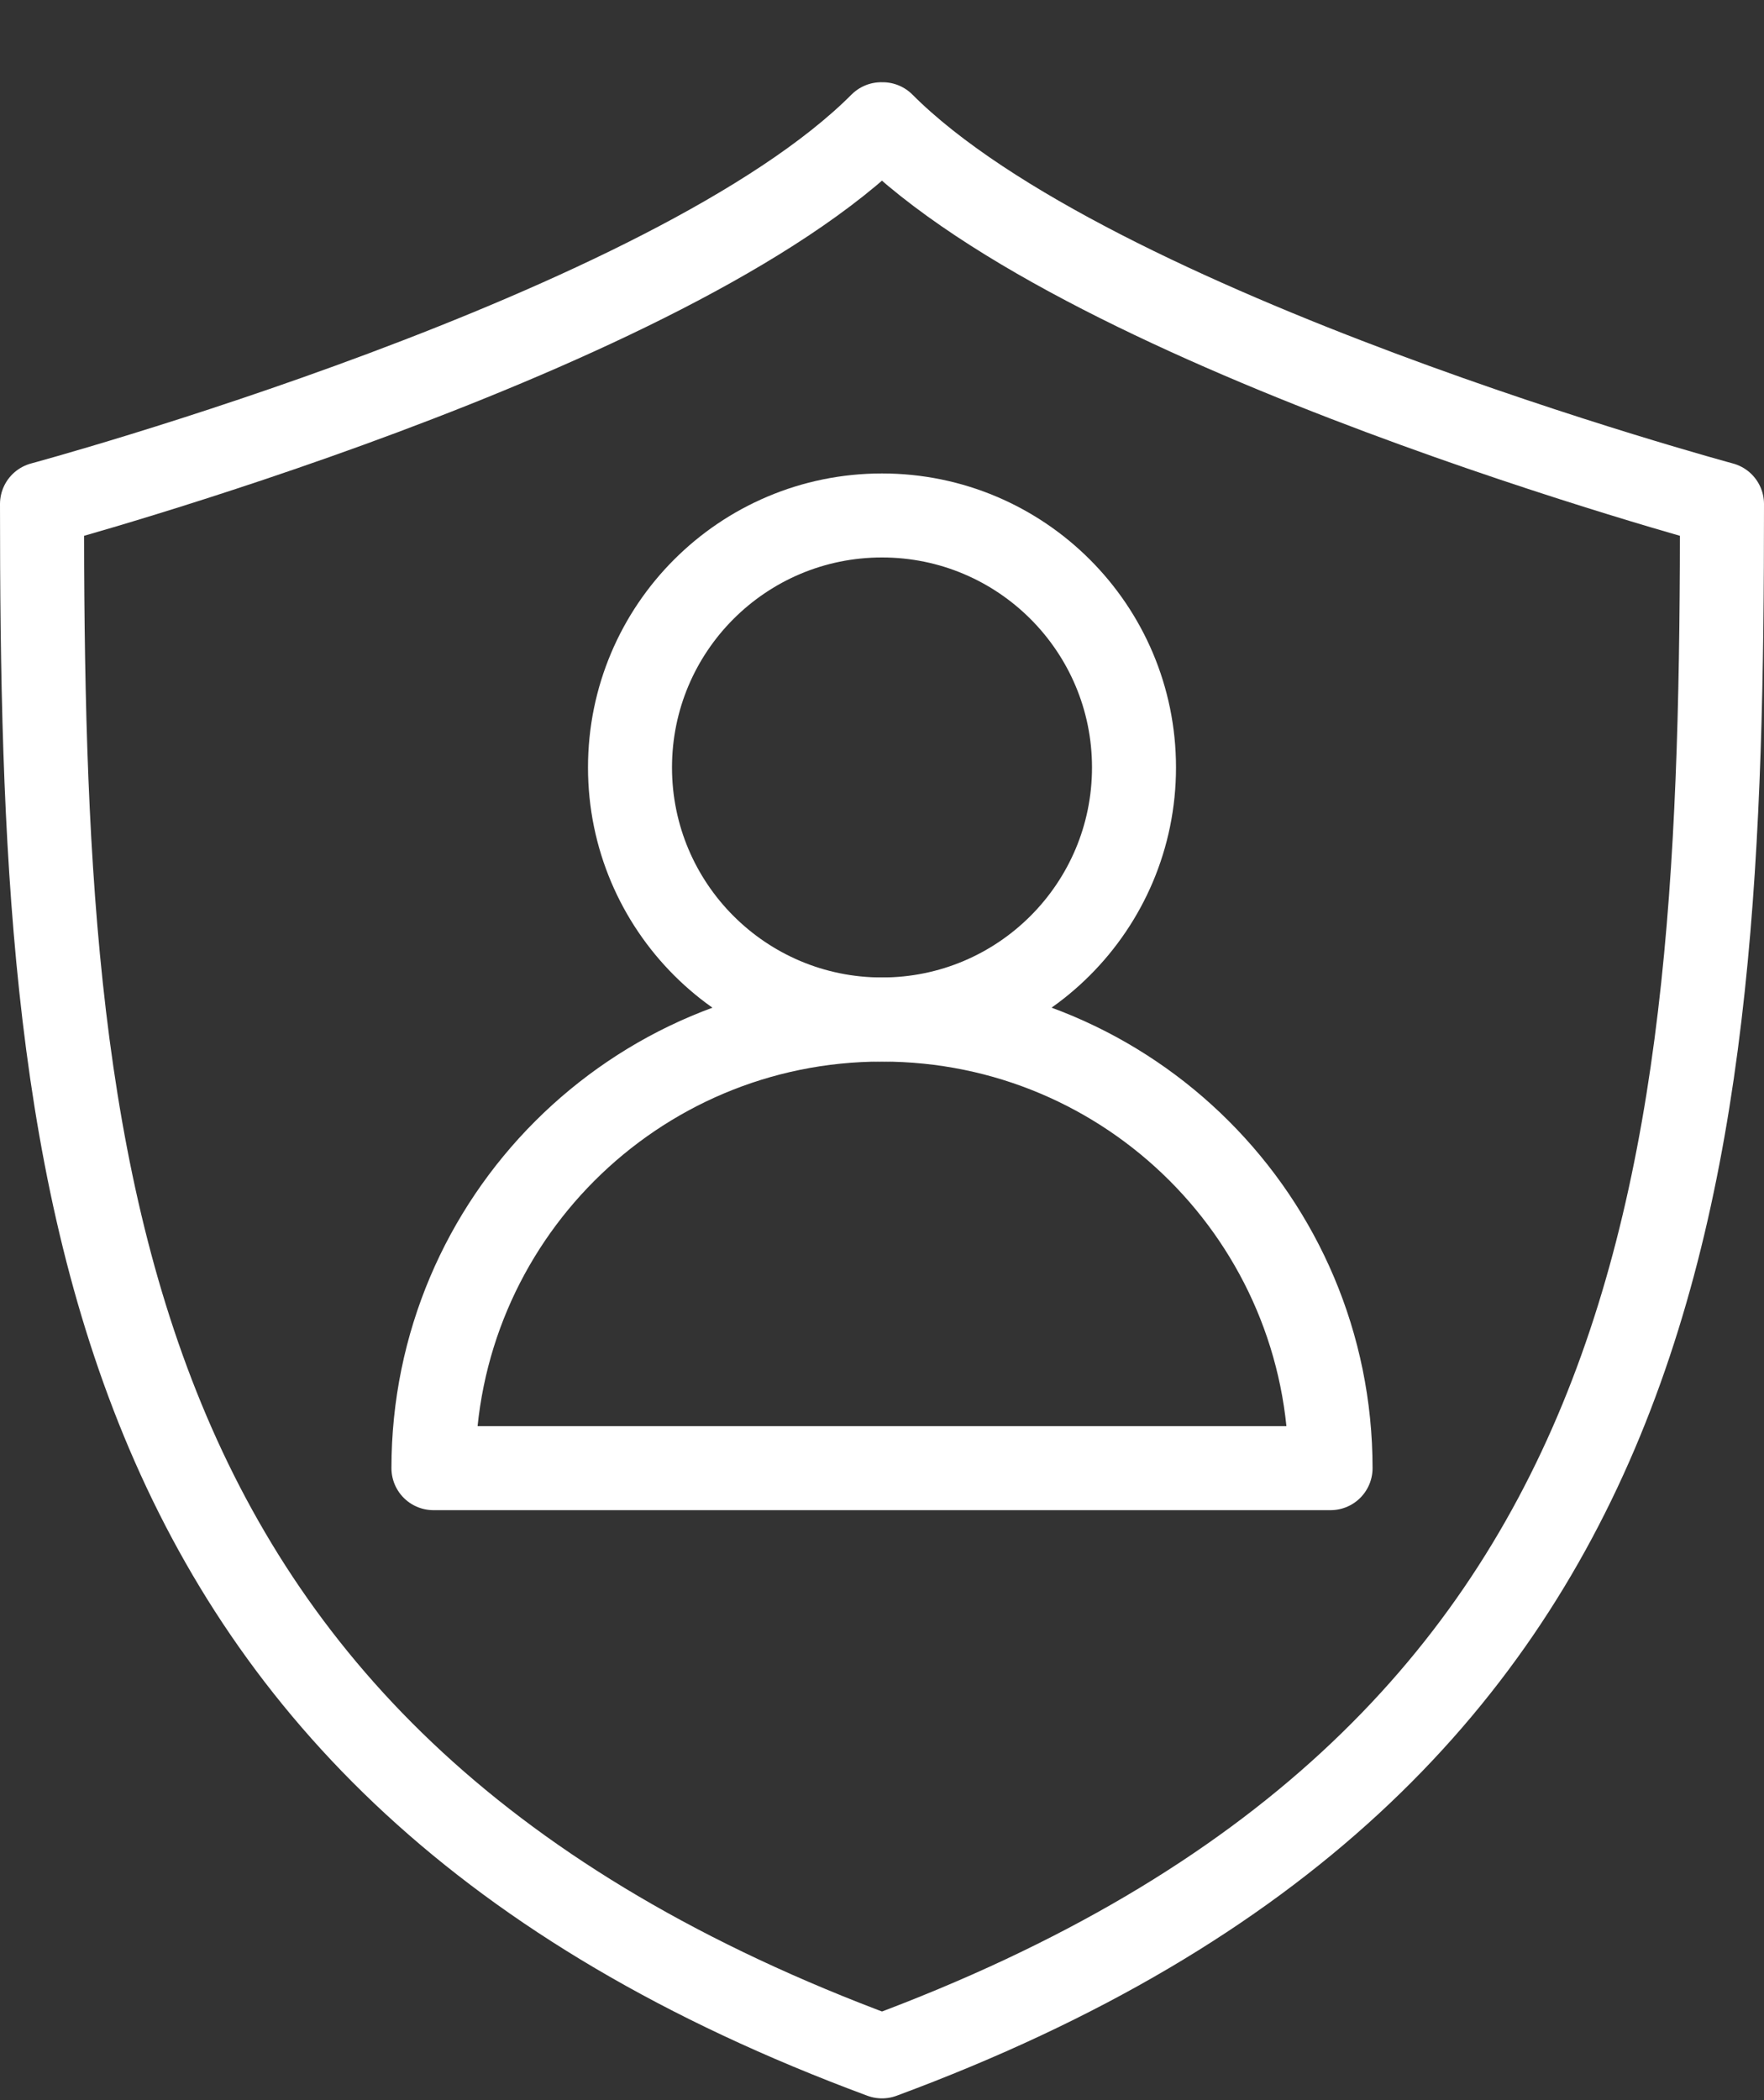 <?xml version="1.0" encoding="UTF-8" standalone="no"?>
<svg width="21px" height="25px" viewBox="0 0 21 25" version="1.1" xmlns="http://www.w3.org/2000/svg" xmlns:xlink="http://www.w3.org/1999/xlink">
    <rect x="0" y="0" width="21" height="25" fill="#333333" stroke="none"/>
    <!-- Generator: Sketch 48.2 (47327) - http://www.bohemiancoding.com/sketch -->
    <title>надежные спецы</title>
    <desc>Created with Sketch.</desc>
    <defs></defs>
    <g id="Page-1" stroke="none" stroke-width="1" fill="none" fill-rule="evenodd" stroke-linecap="round" stroke-linejoin="round">
        <g id="надежные-спецы" transform="translate(0, 1)" stroke="#ffffff">
            <path d="M10.508,0.479 L10.491,0.479 C8,2.977 0.5,5 0.5,5 C0.5,12.961 1,19.961 10.5,23.479 C20,19.961 20.5,12.961 20.5,5 C20.5,5 13,2.977 10.508,0.479 Z" id="Stroke-1"></path>
            <path d="M10.5,5.136 C12.156,5.136 13.5,6.479 13.5,8.136 C13.5,9.793 12.156,11.136 10.5,11.136 C8.843,11.136 7.5,9.793 7.5,8.136 C7.5,6.479 8.843,5.136 10.5,5.136 Z" id="Stroke-3"></path>
            <path d="M15.84,16.477 L5.16,16.477 C5.16,13.528 7.551,11.137 10.5,11.137 C13.45,11.137 15.84,13.526 15.84,16.477 Z" id="Stroke-5"></path>
        </g>
    </g>
</svg>